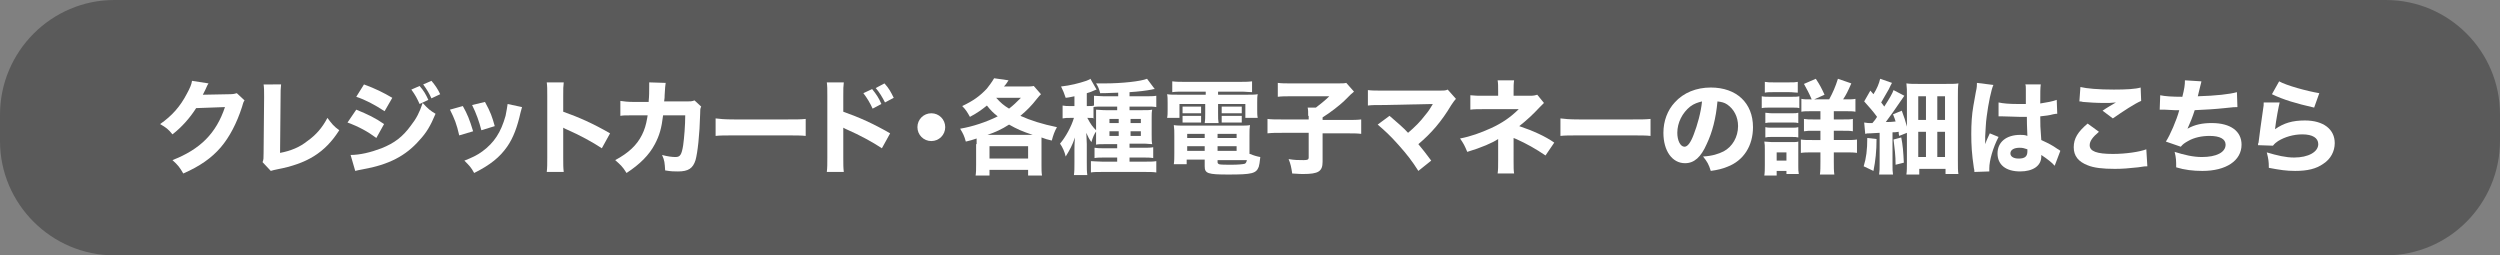 <?xml version="1.0" encoding="utf-8"?>
<!-- Generator: Adobe Illustrator 28.1.0, SVG Export Plug-In . SVG Version: 6.00 Build 0)  -->
<svg version="1.1" id="レイヤー_1" xmlns="http://www.w3.org/2000/svg" xmlns:xlink="http://www.w3.org/1999/xlink" x="0px"
	 y="0px" viewBox="0 0 485.6 49.6" style="enable-background:new 0 0 485.6 49.6;" xml:space="preserve">
<rect x="0" y="0" width="485.6" height="49.6" fill="#808080" stroke="none"/>
<style type="text/css">
	.st0{opacity:0.7;fill:#4B4B4A;}
	.st1{fill:#FFFFFF;}
</style>
<g>
	<path class="st0" d="M463.4,49.6H22.2C10,49.6,0,39.6,0,27.4l0-5.1C0,10,10,0,22.2,0l441.2,0c12.3,0,22.2,10,22.2,22.2v5.1
		C485.6,39.6,475.7,49.6,463.4,49.6z"/>
	<g>
		<path class="st1" d="M40.5,16.2c-0.1,0.1-0.3,0.5-0.6,1.2c-0.2,0.4-0.3,0.6-0.5,1l5.2-0.1c0.7,0,1.1-0.1,1.4-0.2l1.5,1.4
			c-0.2,0.3-0.3,0.5-0.5,1.3c-1,3.1-2.4,5.8-4.1,7.8c-1.8,2.1-4.1,3.7-7.3,5.1c-0.7-1.2-1-1.6-2.1-2.6c5.4-2.1,8.5-5.2,10.2-10.3
			L38.1,21c-1.2,1.9-2.8,3.7-4.6,5.1c-0.8-1-1.2-1.3-2.4-2c2.3-1.6,3.9-3.4,5.2-5.9c0.6-1.1,0.9-1.8,1-2.5L40.5,16.2z"/>
		<path class="st1" d="M54.6,16.4c-0.1,0.8-0.1,1.4-0.1,2.5l-0.1,10.8c2.1-0.4,3.8-1.1,5.3-2.3c1.7-1.2,2.9-2.6,3.9-4.5
			c0.9,1.2,1.2,1.6,2.3,2.4c-2.8,4.4-6.3,6.5-12.1,7.6c-0.6,0.1-0.8,0.2-1.2,0.3L51,31.5c0.2-0.5,0.2-0.8,0.2-1.8l0.1-10.7
			c0-0.1,0-0.2,0-0.3c0-1,0-1.7-0.1-2.3L54.6,16.4z"/>
		<path class="st1" d="M69.2,21.3c2.2,0.9,3.7,1.6,5.4,2.8l-1.5,2.7c-1.6-1.2-3.4-2.2-5.6-3L69.2,21.3z M68.1,30.1
			c1.8,0,3.9-0.5,6-1.3c2.5-1,4.1-2.2,5.7-4.4c1.1-1.4,1.7-2.6,2.3-4.4c1.1,1.2,1.5,1.5,2.5,2.1c-1,2.4-1.8,3.7-3.1,5.1
			c-2.7,3.1-6,4.8-11.1,5.7c-0.6,0.1-1,0.2-1.4,0.3L68.1,30.1z M70.7,16.4c2.2,0.8,3.8,1.6,5.5,2.6l-1.5,2.6c-2-1.3-3.7-2.2-5.5-2.8
			L70.7,16.4z M81.5,16.7c0.8,0.9,1.2,1.6,1.7,2.7l-1.7,0.8c-0.5-1.1-0.8-1.7-1.6-2.8L81.5,16.7z M83.8,15.7
			c0.7,0.8,1.3,1.7,1.7,2.6l-1.7,0.8c-0.4-0.9-0.8-1.6-1.6-2.7L83.8,15.7z"/>
		<path class="st1" d="M89.9,20.6c0.9,1.6,1.3,2.6,2,4.9l-2.7,0.8c-0.5-2.2-0.9-3.2-1.8-5L89.9,20.6z M101.4,20.8
			c-0.1,0.3-0.1,0.4-0.3,1.1c-0.6,2.7-1.4,4.9-2.6,6.6c-1.4,2-3.2,3.5-6.4,5.1c-0.6-1.1-0.9-1.4-1.9-2.4c1.5-0.6,2.4-1,3.5-1.8
			c2.3-1.7,3.6-3.7,4.5-6.9c0.2-1,0.3-1.6,0.4-2.3L101.4,20.8z M94.2,19.8c1.1,2,1.4,2.9,1.9,4.7l-2.6,0.8c-0.4-1.6-1-3.3-1.8-4.9
			L94.2,19.8z"/>
		<path class="st1" d="M106.2,33.4c0.1-0.8,0.1-1.5,0.1-2.8V18.7c0-1.4,0-2-0.1-2.7h3.3c-0.1,0.8-0.1,1.2-0.1,2.7v3
			c3.1,1.1,5.8,2.3,9.1,4.2l-1.6,2.9c-1.8-1.2-4.4-2.6-6.7-3.6c-0.4-0.2-0.5-0.2-0.8-0.4v5.8c0,1.3,0,2,0.1,2.8H106.2z"/>
		<path class="st1" d="M126,19.6c0.1-0.9,0.1-1.9,0.1-2.8c0-0.3,0-0.5,0-0.8l3.2,0.1c-0.1,0.7-0.1,0.7-0.2,2.4c0,0.4,0,0.5-0.1,1.2
			h4.4c0.7,0,1,0,1.5-0.2l1.3,1.2c-0.2,0.4-0.2,0.6-0.2,1.4c-0.1,4.1-0.5,7.6-0.9,9c-0.5,1.6-1.4,2.2-3.4,2.2c-0.8,0-1.3,0-2.5-0.2
			c-0.1-1.5-0.1-1.9-0.6-3c1.1,0.3,2,0.4,2.6,0.4c0.9,0,1.2-0.4,1.5-2.3c0.2-1.4,0.4-3.9,0.4-5.8l-4.3,0c-0.3,2.5-0.7,3.9-1.6,5.6
			c-1.1,2.1-2.9,3.9-5.5,5.6c-0.8-1.3-1.2-1.6-2.2-2.5c2.6-1.4,4.2-2.9,5.2-4.9c0.5-1,0.8-2,1-3.2l0.1-0.6h-2.6c-2,0-2,0-2.7,0.1
			l0-2.9c0.8,0.1,1.3,0.2,2.8,0.2H126z"/>
		<path class="st1" d="M139,23c0.9,0.1,1.6,0.2,3.7,0.2h10.1c2,0,2.7,0,3.7-0.1v3.3c-0.8-0.1-2.1-0.1-3.7-0.1h-10.1
			c-1.7,0-2.9,0-3.7,0.1V23z"/>
		<path class="st1" d="M160.6,33.4c0.1-0.8,0.1-1.5,0.1-2.8V18.7c0-1.4,0-2-0.1-2.7h3.3c-0.1,0.8-0.1,1.2-0.1,2.7v3
			c3.1,1.1,5.8,2.3,9.1,4.2l-1.6,2.9c-1.8-1.2-4.4-2.6-6.7-3.6c-0.4-0.2-0.5-0.2-0.8-0.4v5.8c0,1.3,0,2,0.1,2.8H160.6z M169.4,17.3
			c0.8,1,1.3,1.7,1.8,2.9l-1.7,0.9c-0.5-1.1-1.1-2.1-1.8-3L169.4,17.3z M171.8,16.2c0.9,1,1.2,1.6,1.8,2.8l-1.7,0.9
			c-0.5-1-1.1-2-1.8-2.8L171.8,16.2z"/>
		<path class="st1" d="M183.6,24.7c0,1.5-1.2,2.7-2.7,2.7c-1.5,0-2.7-1.2-2.7-2.7s1.2-2.7,2.7-2.7C182.4,22,183.6,23.2,183.6,24.7z"
			/>
		<path class="st1" d="M189.7,28c0-0.4,0-0.6,0-1.1c-0.9,0.3-1.2,0.4-2.1,0.6c-0.3-1.1-0.5-1.5-1.1-2.5c2.4-0.4,5.1-1.3,7.3-2.4
			c-0.8-0.6-1.4-1.2-2.1-2.1c-1,0.8-1.8,1.4-3.3,2.2c-0.5-0.9-0.8-1.4-1.5-2.1c2.1-1,3.4-1.9,4.8-3.4c0.4-0.5,1-1.3,1.4-2l2.8,0.4
			c-0.4,0.6-0.5,0.8-0.9,1.2h4.1c0.8,0,1.3,0,1.7-0.1l1.4,1.6c-0.3,0.3-0.3,0.3-0.8,0.9c-1,1.3-2,2.3-3.2,3.3c2,0.9,4.2,1.6,7.1,2.2
			c-0.5,0.9-0.7,1.5-1,2.6c-0.9-0.2-1.2-0.3-2-0.6c0,0.4,0,0.7,0,1.3v4c0,0.9,0,1.5,0.1,2.1h-2.7V33h-7.5v1.1h-2.7
			c0.1-0.6,0.1-1.2,0.1-2.1V28z M200.6,26.2c-2.1-0.7-3-1.1-4.6-2c-1.4,0.9-2.7,1.5-4.2,2H200.6z M192.2,30.8h7.5v-2.4h-7.5V30.8z
			 M193.5,19c0.9,1,1.5,1.5,2.5,2.1c0.9-0.7,1.4-1.2,2.3-2.1H193.5z"/>
		<path class="st1" d="M212.7,23c-0.4-0.1-0.7-0.1-1.3-0.1h-0.2c0.7,1.3,1,1.7,1.8,2.5c-0.5,0.7-0.7,1.2-1,2.2
			c-0.4-0.5-0.7-1.1-1-1.8c0,0.5,0.1,1.4,0.1,2.2v3.6c0,1.1,0,1.7,0.1,2.4h-2.6c0.1-0.7,0.1-1.4,0.1-2.4v-2.6c0-1.3,0.1-2.1,0.1-2.3
			c-0.5,1.5-1,2.4-1.8,3.7c-0.2-0.9-0.6-1.8-1.1-2.5c1.1-1.3,2.2-3.3,2.7-5h-0.8c-0.5,0-0.9,0-1.4,0.1v-2.5c0.5,0.1,0.9,0.1,1.4,0.1
			h0.9v-1.9c-0.6,0.1-0.8,0.2-1.7,0.3c-0.3-0.9-0.5-1.4-0.9-2.2c1.8-0.2,3.4-0.6,4.9-1.1c0.4-0.2,0.6-0.2,0.8-0.4l1.2,2.1
			c-0.1,0-0.3,0.1-1,0.4c-0.2,0.1-0.3,0.1-0.9,0.3v2.5h0.3c0.5,0,0.8,0,1.1-0.1v-1.9c0.4,0,1.1,0.1,1.9,0.1h2.8v-0.7
			c-1,0-1.7,0.1-3.5,0.1c-0.2-0.8-0.4-1.3-0.8-1.9c0.8,0,1.5,0,1.7,0c3.3,0,7-0.4,8.2-0.9l1.5,2c-0.2,0-0.2,0-0.6,0.1
			c-1,0.2-2.6,0.4-4.3,0.5v0.8h3.2c0.8,0,1.5,0,2-0.1v2.2c-0.5-0.1-1.1-0.1-1.8-0.1h-3.4v0.7h2.4c1.1,0,1.5,0,2-0.1
			c-0.1,0.5-0.1,0.9-0.1,1.7v3.2c0,0.9,0,1.3,0.1,1.8c-0.6,0-0.9-0.1-1.7-0.1h-2.7v0.8h2.6c1,0,1.5,0,2-0.1v2.1
			c-0.6-0.1-1.2-0.1-2-0.1h-2.6v0.8h3c0.9,0,1.7,0,2.2-0.1v2.2c-0.6-0.1-1.3-0.1-2.3-0.1h-8.1c-1,0-1.8,0-2.3,0.1v-2.2
			c0.5,0,1.3,0.1,2.2,0.1h2.9v-0.8h-2.4c-0.9,0-1.4,0-2,0.1v-2c0.6,0.1,1,0.1,2,0.1h2.4v-0.8h-2.4c-0.9,0-1.3,0-1.7,0.1
			c0-0.5,0-0.9,0-1.9v-3.1c0-0.9,0-1.3,0-1.8c0.5,0,0.9,0.1,1.9,0.1h2.2v-0.7h-2.8c-0.7,0-1.5,0-1.8,0.1V23z M215.5,23.1v0.8h1.8
			v-0.8H215.5z M215.5,25.5v0.9h1.8v-0.9H215.5z M221.6,23.9v-0.8h-2v0.8H221.6z M221.6,26.4v-0.9h-2v0.9H221.6z"/>
		<path class="st1" d="M229.9,17.8c-0.9,0-1.5,0-2.2,0.1v-2.1c0.8,0.1,1.5,0.1,2.4,0.1h10.7c0.9,0,1.6,0,2.4-0.1v2.1
			c-0.7,0-1.2-0.1-2.1-0.1h-4.5v0.6h5.1c1.5,0,2,0,2.6-0.1c-0.1,0.5-0.1,0.9-0.1,1.7v1.3c0,0.7,0,1.1,0.1,1.6h-2.4v-2.7h-5.3V22
			c0,1,0,1.3,0.1,1.9h-2.7c0.1-0.6,0.1-1.1,0.1-1.9v-1.8h-5v2.7h-2.4c0.1-0.5,0.1-0.9,0.1-1.6V20c0-0.8,0-1.2-0.1-1.7
			c0.6,0.1,1.1,0.1,2.6,0.1h4.9v-0.6H229.9z M242.8,29.9c0.7,0.3,1.4,0.5,2,0.6c-0.1,1.1-0.2,1.5-0.3,1.9c-0.5,1.3-1.3,1.5-5.9,1.5
			c-4,0-4.6-0.2-4.6-1.6V31h-3.5v0.9H228c0.1-0.6,0.1-1.3,0.1-2.1v-3.5c0-0.8,0-1.3-0.1-2c0.6,0.1,1.1,0.1,2,0.1h10.8
			c1,0,1.5,0,2-0.1c-0.1,0.6-0.1,1-0.1,2v3.3V29.9z M229.7,20.7c0.3,0,0.4,0,1,0h1.7c0.4,0,0.7,0,0.9,0V22c-0.3,0-0.5,0-0.9,0h-1.7
			c-0.4,0-0.7,0-1,0V20.7z M229.7,22.5c0.3,0,0.4,0,1,0h1.7c0.5,0,0.7,0,0.9,0v1.3c-0.2,0-0.4,0-0.9,0h-1.7c-0.5,0-0.6,0-1,0V22.5z
			 M230.6,26v0.8h3.4V26H230.6z M230.6,28.4v0.9h3.4v-0.9H230.6z M236.5,26.8h3.7V26h-3.7V26.8z M236.5,29.3h3.7v-0.9h-3.7V29.3z
			 M236.5,31.5c0,0.2,0.1,0.3,0.3,0.4c0.3,0.1,1.4,0.1,2.4,0.1c1.3,0,2.3-0.1,2.6-0.2c0.2-0.1,0.3-0.3,0.4-0.7h-5.7V31.5z
			 M237.3,20.7c0.3,0,0.4,0,1,0h2c0.5,0,0.7,0,0.9,0V22c0,0-0.1,0-0.1,0c-0.2,0-0.4,0-0.8,0h-2c-0.5,0-0.6,0-1,0V20.7z M237.3,22.5
			c0.3,0,0.4,0,1,0h2c0.4,0,0.7,0,0.9,0v1.3c-0.2,0-0.4,0-0.9,0h-2c-0.4,0-0.6,0-1,0V22.5z"/>
		<path class="st1" d="M254.1,22.5c0-0.7,0-1.2-0.1-1.6h1.6c0.9-0.7,1.8-1.4,2.6-2.2h-7.4c-1.1,0-1.8,0-2.6,0.1v-2.7
			c0.8,0.1,1.4,0.1,2.6,0.1h8.9c1.1,0,1.4,0,1.8-0.1l1.5,1.7c-0.5,0.4-0.5,0.4-2,1.9c-1,0.9-2.5,2.1-4.1,3.1v0.5h4.6
			c1.4,0,2.1,0,2.9-0.1V26c-0.8-0.1-1.6-0.1-2.9-0.1h-4.6v5.5c0,1.9-0.8,2.4-3.8,2.4c-0.4,0-0.5,0-2.1-0.1c-0.2-1.3-0.3-1.8-0.7-2.8
			c1.2,0.2,1.9,0.2,2.9,0.2c0.8,0,1-0.1,1-0.5v-4.8h-5.1c-1.3,0-2,0-2.9,0.1v-2.8c0.7,0.1,1.6,0.1,2.9,0.1h5.1V22.5z"/>
		<path class="st1" d="M268.7,20.4c-1.6,0-2.2,0-3,0.1v-3c0.8,0.1,1.5,0.1,3.1,0.1h10.9c0.7,0,1.1,0,1.5-0.2l1.6,1.8
			c-0.3,0.3-0.4,0.5-0.9,1.2c-1.9,3.2-3.9,5.5-6.4,7.6c0.9,1.1,1.4,1.7,2.5,3.2l-2.5,2c-1.2-1.9-2.2-3.2-3.9-5.1
			c-1.6-1.8-2.6-2.7-4-3.9l2.3-1.7c1.5,1.3,2.7,2.3,3.6,3.3c1.3-1.1,2.4-2.2,3.3-3.4c0.6-0.7,1-1.3,1.4-2c0.1-0.2,0.1-0.2,0.1-0.2
			L268.7,20.4z"/>
		<path class="st1" d="M294,31.2c0,1.3,0,1.9,0.1,2.5h-3.2c0.1-0.7,0.1-1.3,0.1-2.6V27c-1,0.7-3.3,1.7-6,2.5
			c-0.5-1.2-0.7-1.6-1.4-2.6c2.1-0.4,4-1.1,6-2c2.2-1,3.9-2.2,5.4-3.7l-6.6,0c-1.3,0-2,0-2.8,0.1v-2.8c0.9,0.1,1.4,0.1,2.8,0.1h2.6
			v-0.9c0-1,0-1.5-0.1-2.1h3.2c-0.1,0.6-0.1,1.2-0.1,2.1v0.9h3.3c0.6,0,1-0.1,1.3-0.2l1.3,1.6c-0.3,0.3-0.3,0.3-0.9,0.9
			c-1.2,1.3-2.5,2.5-3.9,3.6c2.7,0.9,5.1,2,6.8,3.2l-1.7,2.5c-1.9-1.3-3.7-2.3-5.7-3.2c-0.2-0.1-0.3-0.1-0.5-0.2V31.2z"/>
		<path class="st1" d="M303.1,23c0.9,0.1,1.6,0.2,3.7,0.2h10.1c2,0,2.7,0,3.7-0.1v3.3c-0.8-0.1-2.1-0.1-3.7-0.1h-10.1
			c-1.7,0-2.9,0-3.7,0.1V23z"/>
		<path class="st1" d="M331.5,28c-1.1,2.5-2.4,3.7-4.2,3.7c-2.5,0-4.2-2.4-4.2-5.9c0-2.3,0.8-4.4,2.2-5.9c1.7-1.9,4.2-2.9,7-2.9
			c5,0,8.2,3,8.2,7.7c0,3.6-1.8,6.5-5,7.7c-1,0.4-1.8,0.6-3.2,0.8c-0.4-1.3-0.7-1.8-1.5-2.8c1.8-0.1,3-0.5,4-1
			c1.7-0.9,2.8-2.8,2.8-4.9c0-1.8-0.8-3.3-2.1-4.2c-0.6-0.4-1.1-0.5-1.9-0.6C333.3,23,332.6,25.7,331.5,28z M328.3,20.7
			c-1.5,1.2-2.5,3.1-2.5,5.1c0,1.5,0.6,2.7,1.4,2.7c0.6,0,1.2-0.8,1.8-2.4c0.7-1.8,1.4-4.3,1.6-6.4
			C329.8,19.9,329.1,20.1,328.3,20.7z"/>
		<path class="st1" d="M342.2,18.7c0.5,0.1,0.9,0.1,1.6,0.1h4.1c0.8,0,1.2,0,1.6-0.1v2.3c-0.4-0.1-0.6-0.1-1.5-0.1h-4.2
			c-0.7,0-1.1,0-1.6,0.1V18.7z M342.7,34.1c0.1-0.6,0.1-1.3,0.1-2v-3.1c0-0.6,0-1-0.1-1.5c0.5,0,0.9,0.1,1.5,0.1h3.8
			c0.7,0,1,0,1.3-0.1c0,0.4,0,0.7,0,1.4v3.4c0,0.6,0,1,0.1,1.5H347v-0.6h-1.9v0.9H342.7z M342.8,15.9c0.6,0.1,0.9,0.1,1.7,0.1h3
			c0.9,0,1.2,0,1.7-0.1V18c-0.5,0-0.9-0.1-1.7-0.1h-3c-0.8,0-1.2,0-1.7,0.1V15.9z M342.9,21.9c0.4,0,0.6,0.1,1.3,0.1h3.9
			c0.7,0,0.8,0,1.2-0.1v2c-0.4-0.1-0.6-0.1-1.2-0.1h-3.9c-0.6,0-0.9,0-1.3,0.1V21.9z M342.9,24.7c0.4,0.1,0.6,0.1,1.3,0.1h3.9
			c0.7,0,0.8,0,1.2-0.1v2c-0.4-0.1-0.6-0.1-1.3-0.1h-3.9c-0.6,0-0.8,0-1.2,0.1V24.7z M345.1,31.2h1.9v-1.6h-1.9V31.2z M355.3,19.3
			c0.7-1.3,1.2-2.4,1.7-4l2.6,0.9c-0.7,1.6-1,2.2-1.6,3.1h0.6c0.9,0,1.3,0,1.8-0.1v2.5c-0.5-0.1-1-0.1-2-0.1h-2.2v1.6h1.8
			c0.9,0,1.5,0,1.9-0.1v2.4c-0.5-0.1-1-0.1-1.9-0.1h-1.8v1.8h2.4c0.8,0,1.5,0,2.1-0.1v2.6c-0.6-0.1-1.2-0.1-2.1-0.1h-2.4v1.8
			c0,1,0,1.8,0.1,2.5h-2.8c0.1-0.7,0.1-1.5,0.1-2.5v-1.8H352c-0.9,0-1.6,0-2.2,0.1v-2.6c0.6,0.1,1.2,0.1,2.2,0.1h1.6v-1.8h-1.3
			c-0.9,0-1.3,0-1.9,0.1v-2.4c0.6,0.1,1,0.1,1.9,0.1h1.3v-1.6h-1.7c-1,0-1.5,0-2,0.1v-2.5c0.5,0.1,0.9,0.1,1.7,0.1h0.3
			c-0.5-1.2-0.9-1.9-1.5-3l2.3-1c0.8,1.2,1.1,1.8,1.7,3.1l-2,0.9H355.3z"/>
		<path class="st1" d="M364.5,27c0,2.3-0.2,4.2-0.6,6.2l-1.9-0.9c0.5-1.6,0.7-3.2,0.7-5.5L364.5,27z M362.1,23.8
			c0.3,0,0.5,0.1,0.9,0.1c0.1,0,0.2,0,0.7,0c0.5-0.6,0.6-0.7,0.9-1.2c-0.7-1-1.7-2.1-2.5-3l1.2-2.1l0.6,0.7c0.7-1.1,1.1-2.1,1.3-3
			l2.3,0.8c-0.2,0.3-0.2,0.4-0.6,1.2c-0.5,0.9-1.1,1.9-1.5,2.6c0.3,0.4,0.4,0.5,0.6,0.8c1.1-1.7,1.6-2.6,1.8-3.2l2.1,1.1
			c-0.2,0.3-0.4,0.6-0.9,1.3c-0.6,0.9-2,2.9-2.7,3.8c0.8,0,1,0,1.9-0.1c-0.1-0.4-0.2-0.6-0.5-1.4l1.7-0.7c0.5,1.3,0.7,2,1,3.1v-6
			c0-1,0-1.6-0.1-2.4c0.7,0.1,1.3,0.1,2.5,0.1h4.9c1.5,0,2.1,0,2.7-0.1c-0.1,0.7-0.1,1.4-0.1,2.6v12.4c0,1.3,0,2,0.1,2.6h-2.5v-1
			h-5.1v1.1h-2.5c0.1-0.7,0.1-1.4,0.1-2.5v-5.6l-1.5,0.6c-0.1-0.4-0.1-0.4-0.1-0.8c-0.5,0.1-0.9,0.1-1.2,0.1v6.1
			c0,1.1,0,1.5,0.1,2.1H365c0.1-0.7,0.1-1.1,0.1-2.1v-6c-0.4,0-1.5,0.1-1.8,0.1c-0.5,0-0.7,0-1,0.1L362.1,23.8z M369.3,26.7
			c0.3,1.5,0.4,2.8,0.5,4.9l-1.6,0.4c0-1.8-0.2-3.3-0.4-4.9L369.3,26.7z M372.6,23.3h1.5v-4.6h-1.5V23.3z M372.6,30.5h1.5v-4.9h-1.5
			V30.5z M376.3,23.3h1.5v-4.6h-1.5V23.3z M376.3,30.5h1.5v-4.9h-1.5V30.5z"/>
		<path class="st1" d="M387.2,16.5c-0.4,0.8-1,3.7-1.3,6.1c-0.2,1.3-0.2,2.7-0.3,3.9c0,0.4,0,1.2,0,1.5c0.4-1.1,0.6-1.4,0.9-2.1
			l1.7,0.7c-1.1,2.1-1.8,4.6-1.8,6.1c0,0.1,0,0.3,0,0.6l-2.9,0.1c0-0.3,0-0.4-0.1-0.8c-0.4-2.7-0.5-4.4-0.5-6.6
			c0-1.9,0.1-3.7,0.4-5.4c0.1-0.6,0.1-0.6,0.5-2.8c0.2-0.8,0.2-1.3,0.2-1.7L387.2,16.5z M388.2,19.9c0.9,0.2,2.1,0.3,3.7,0.3
			c0.6,0,0.9,0,1.6,0c0-1.5,0-1.5,0-2.8c0-0.4,0-0.8-0.1-1h3c-0.1,0.7-0.1,1.5-0.1,3.7c1.3-0.2,2.4-0.4,3.2-0.7l0.1,2.7
			c-0.2,0-0.3,0-0.8,0.1c-0.7,0.2-1.5,0.3-2.5,0.4c0,1.6,0,2.1,0.2,4.6c1.5,0.7,2.1,1,3.1,1.7c0.3,0.2,0.4,0.2,0.6,0.4l-1.1,2.9
			c-0.5-0.6-1.4-1.3-2.6-2.1c0,0.2,0,0.2,0,0.3c0,1.8-1.6,2.9-4.1,2.9c-2.8,0-4.4-1.3-4.4-3.5s1.7-3.6,4.4-3.6c0.5,0,0.9,0,1.4,0.2
			c0-0.7-0.1-1.6-0.1-3.7c-0.6,0-0.9,0-1.4,0c-0.7,0-2.5-0.1-3.4-0.1c-0.3,0-0.3,0-0.6,0c0,0-0.1,0-0.1,0L388.2,19.9z M392.3,28.7
			c-1.1,0-1.8,0.4-1.8,1.1c0,0.6,0.6,1,1.6,1c1.2,0,1.7-0.4,1.7-1.4c0-0.2,0-0.4,0-0.4C393.2,28.8,392.9,28.7,392.3,28.7z"/>
		<path class="st1" d="M407.7,25.6c-1.2,1-1.8,1.8-1.8,2.6c0,1.2,1.4,1.7,4.5,1.7c2.5,0,5.2-0.4,6.5-0.9l0.2,3.3
			c-0.5,0-0.5,0-1.8,0.2c-1.8,0.2-3.1,0.3-4.5,0.3c-2.4,0-4.1-0.2-5.3-0.7c-1.8-0.7-2.7-1.8-2.7-3.5s0.8-3,2.7-4.6L407.7,25.6z
			 M404.1,16.9c1.2,0.3,3.5,0.5,6.5,0.5c2.4,0,4.2-0.1,5.2-0.4l0.1,2.6c-1.2,0.5-3.5,2-5.5,3.4l-2-1.5c0.7-0.5,2.1-1.3,2.6-1.6
			c-0.9,0.1-1.4,0.1-2.3,0.1c-1.4,0-3-0.1-4.1-0.2c-0.4-0.1-0.4-0.1-0.7-0.1L404.1,16.9z"/>
		<path class="st1" d="M419.6,18.5c0.9,0.2,2.3,0.3,4.3,0.3c0.4-1.6,0.5-2.3,0.5-3.2l3.2,0.2c0,0.2-0.3,1.1-0.7,2.9
			c3.5-0.1,6.2-0.4,7.6-0.8l0.1,2.9c-0.6,0-0.6,0-2.5,0.2s-3.6,0.3-5.8,0.4c-0.4,1.3-0.9,2.5-1.4,3.6c1.4-0.8,2.9-1.1,4.7-1.1
			c3.7,0,5.8,1.6,5.8,4.2c0,3.1-3,5.1-7.6,5.1c-1.8,0-3.5-0.2-5.1-0.7c0-1.3,0-1.8-0.3-3c1.9,0.6,3.6,1,5.3,1c2.8,0,4.6-0.9,4.6-2.4
			c0-1.1-1.1-1.7-3.1-1.7c-1.5,0-3,0.3-4.2,1c-0.7,0.4-1,0.6-1.4,1.1l-2.9-1c0.8-1.2,2.1-4.2,2.6-6.1c-0.2,0-0.2,0-0.9,0
			c-0.2,0-0.3,0-2-0.1c-0.3,0-0.5,0-0.7,0c0,0-0.1,0-0.2,0L419.6,18.5z"/>
		<path class="st1" d="M442.8,19.9c-0.2,0.8-0.7,3.4-0.9,5.2c1.7-1.2,3.4-1.7,5.8-1.7c3.6,0,5.8,1.7,5.8,4.4c0,1.6-0.8,3.1-2.2,4
			c-1.4,1-3.1,1.4-5.5,1.4c-1.7,0-3-0.2-5.1-0.6c0-1.3-0.1-1.8-0.4-3c2,0.6,3.7,1,5.3,1c2.8,0,4.7-1.1,4.7-2.6
			c0-1.2-1.1-1.9-3.1-1.9c-1.7,0-3.4,0.5-4.7,1.3c-0.4,0.3-0.6,0.4-1,0.9l-2.9-0.1c0-0.3,0-0.3,0.1-0.5c0.2-1.5,0.5-4,0.9-6.6
			c0.1-0.5,0.1-0.7,0.1-1.2L442.8,19.9z M442.7,15.8c1.4,0.8,5.4,1.9,7.8,2.3l-1,2.8c-3.5-0.8-5.9-1.5-8.2-2.6L442.7,15.8z"/>
	</g>
</g>
</svg>
